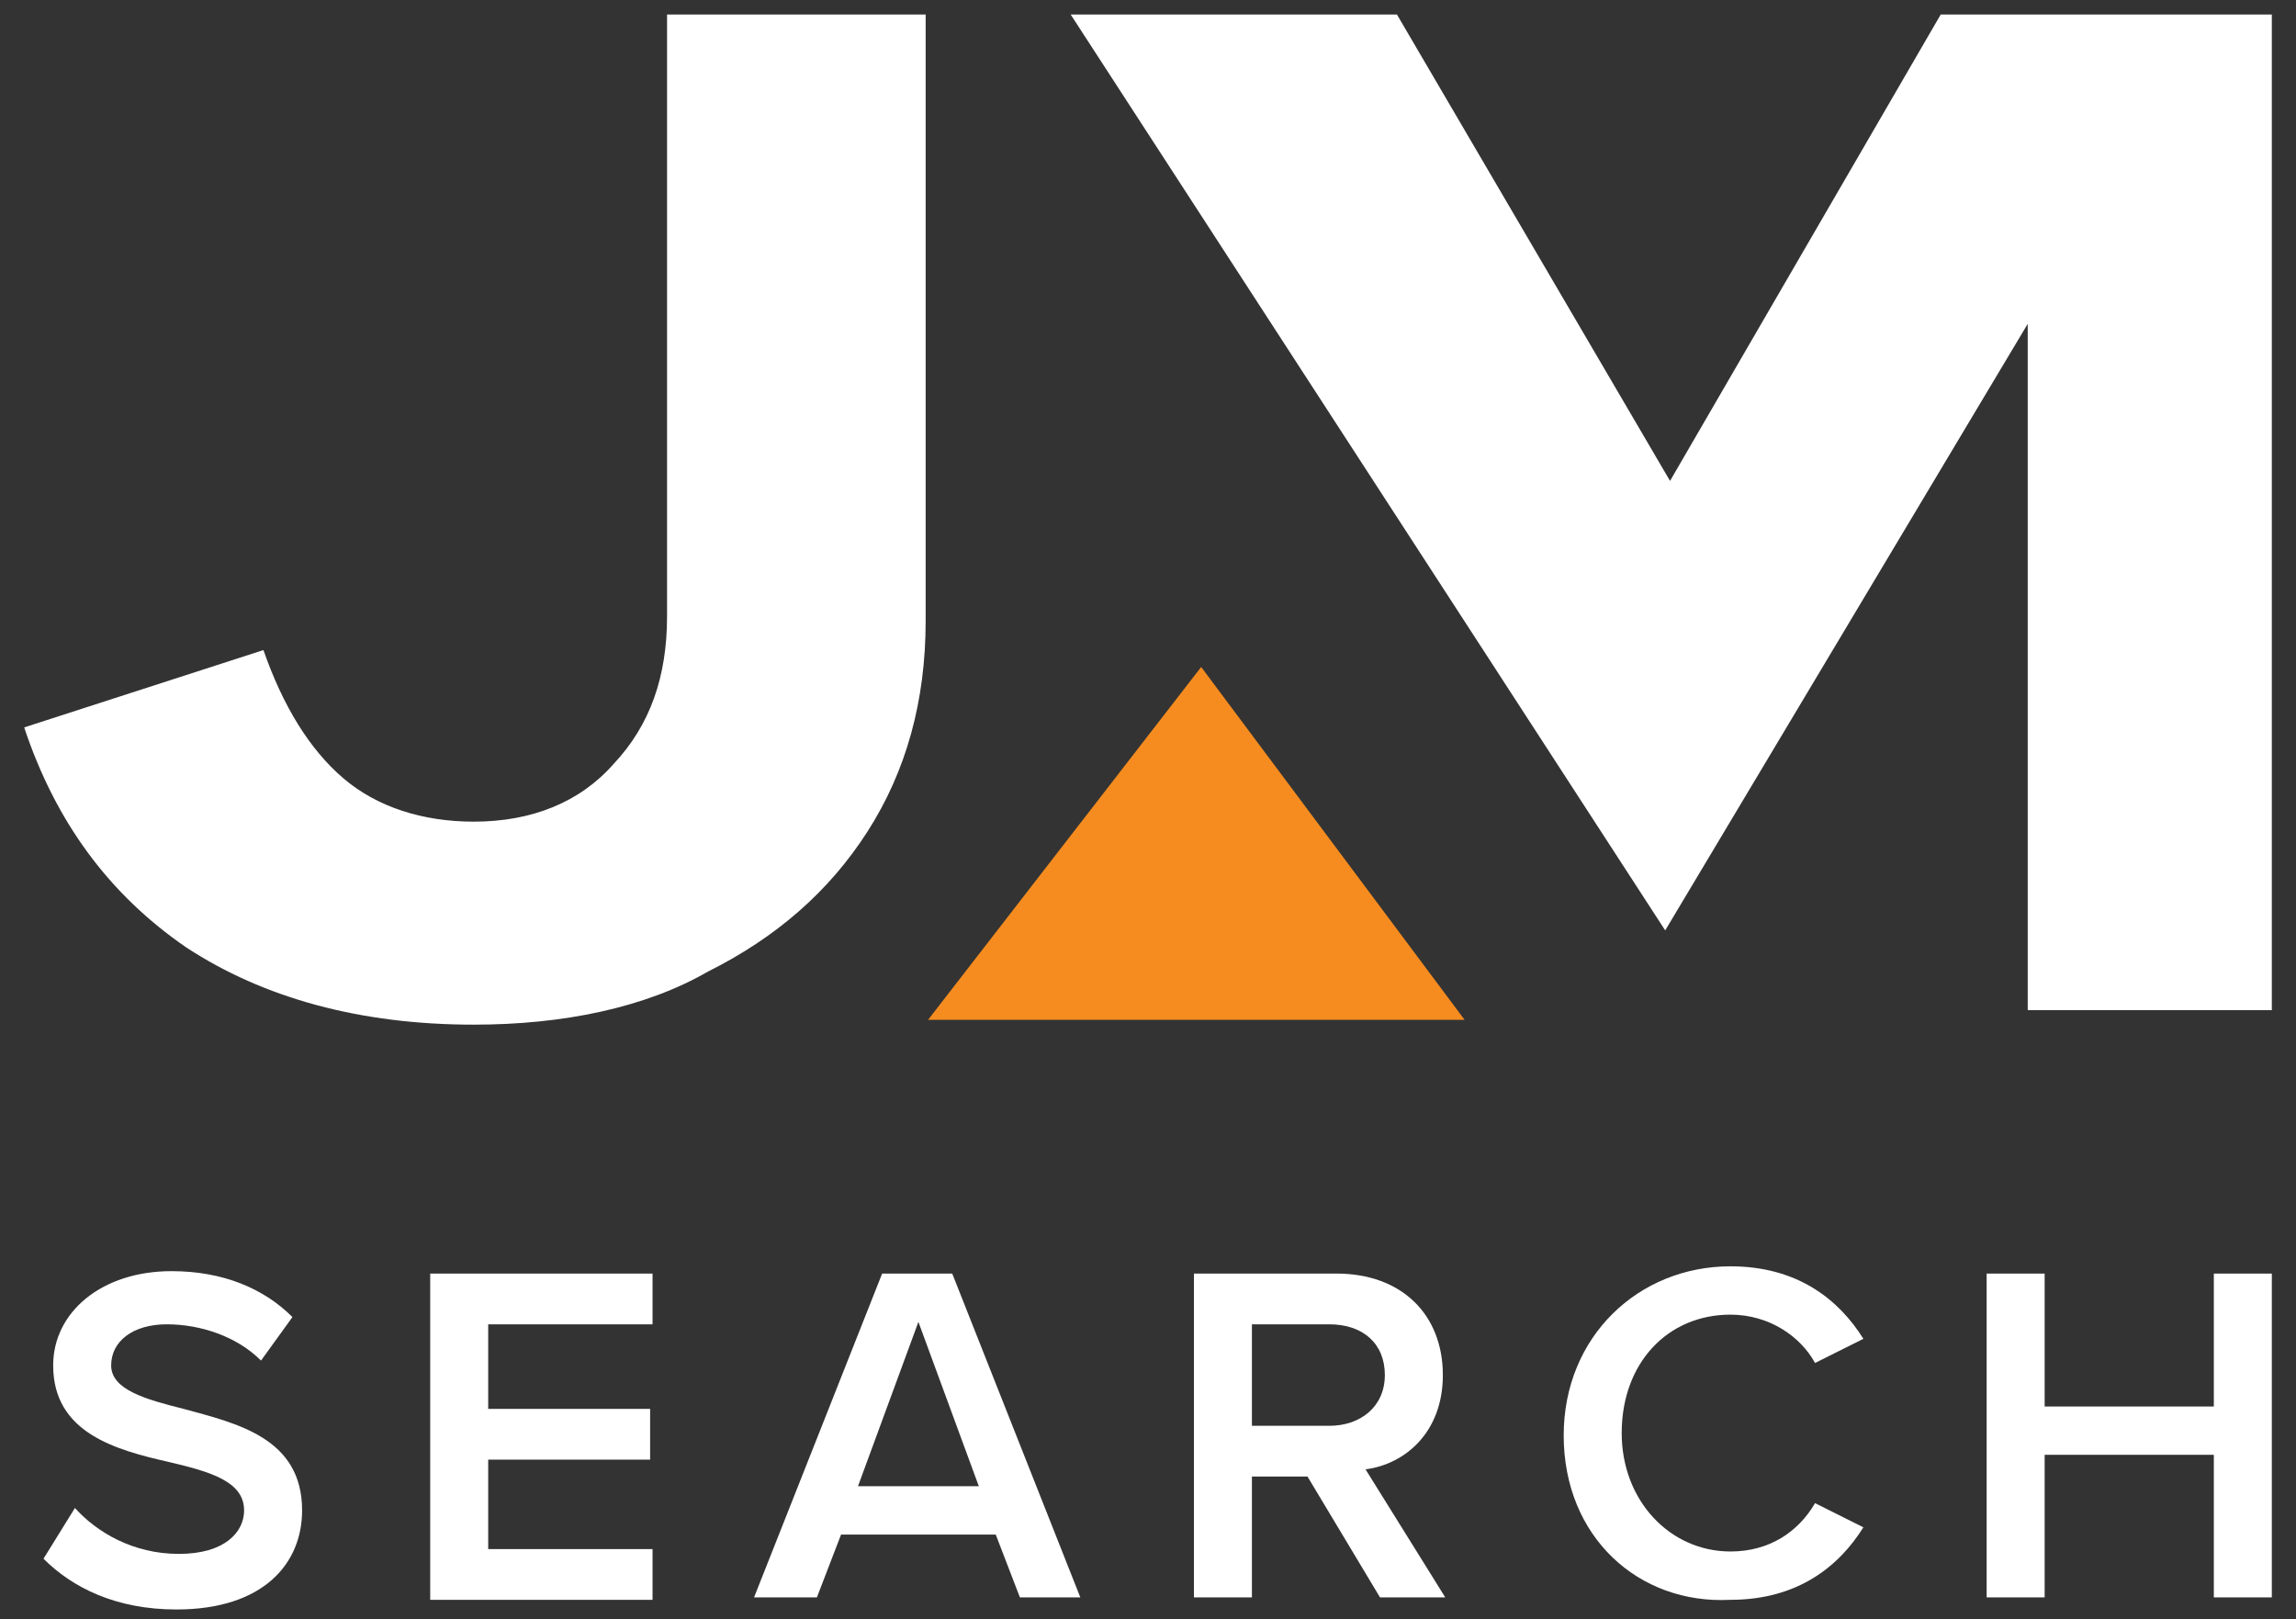 <?xml version="1.0" encoding="utf-8"?>
<!-- Generator: Adobe Illustrator 27.1.1, SVG Export Plug-In . SVG Version: 6.00 Build 0)  -->
<svg version="1.1" id="Layer_1" xmlns="http://www.w3.org/2000/svg" xmlns:xlink="http://www.w3.org/1999/xlink" x="0px" y="0px"
	 viewBox="0 0 95 67" style="enable-background:new 0 0 95 67;" xml:space="preserve">
<rect x="0" y="0" width="95" height="67" fill="#333333" stroke="none"/>
<style type="text/css">
	.st0{fill:#FFFFFF;}
	.st1{fill:#F68C1F;}
</style>
<g>
	<g>
		<path class="st0" d="M3.1,62.4c0.9,1,2.4,1.9,4.3,1.9c1.9,0,2.7-0.9,2.7-1.8c0-1.2-1.4-1.6-3.1-2c-2.2-0.5-4.8-1.2-4.8-4
			c0-2.2,2-3.9,4.9-3.9c2.1,0,3.8,0.7,5,1.9l-1.3,1.8c-1-1-2.5-1.5-3.9-1.5c-1.4,0-2.3,0.7-2.3,1.7c0,1,1.4,1.4,3,1.8
			c2.2,0.6,4.9,1.2,4.9,4.2c0,2.2-1.6,4.1-5.2,4.1c-2.5,0-4.3-0.9-5.5-2.1L3.1,62.4z"/>
		<path class="st0" d="M17.8,66.1V52.7h9.2v2.1h-6.8v3.5h6.7v2.1h-6.7v3.7h6.8v2.1H17.8z"/>
		<path class="st0" d="M42.2,66.1l-1-2.6h-6.4l-1,2.6h-2.6l5.3-13.4h2.9l5.3,13.4H42.2z M38,54.7l-2.5,6.8h5L38,54.7z"/>
		<path class="st0" d="M57.1,66.1l-3-5h-2.3v5h-2.4V52.7h5.9c2.7,0,4.4,1.7,4.4,4.2c0,2.4-1.6,3.7-3.2,3.9l3.3,5.3H57.1z M55,54.8
			h-3.2V59H55c1.3,0,2.3-0.8,2.3-2.1S56.4,54.8,55,54.8z"/>
		<path class="st0" d="M64.7,59.4c0-4.1,3.1-7,6.9-7c2.8,0,4.5,1.4,5.5,3l-2,1c-0.6-1.1-1.9-2-3.5-2c-2.6,0-4.5,2-4.5,4.9
			c0,2.8,2,4.9,4.5,4.9c1.6,0,2.8-0.8,3.5-2l2,1c-1,1.6-2.7,3-5.5,3C67.8,66.4,64.7,63.6,64.7,59.4z"/>
		<path class="st0" d="M91.6,66.1v-5.9h-7v5.9h-2.4V52.7h2.4v5.5h7v-5.5H94v13.4H91.6z"/>
	</g>
	<polygon class="st1" points="38.4,42.2 60.6,42.2 49.7,27.6 	"/>
	<polygon class="st0" points="83.9,41.8 83.9,13.4 68.9,38.5 44.3,0.6 57.8,0.6 69.1,19.9 80.3,0.6 94,0.6 94,41.8 	"/>
	<path class="st0" d="M19.6,42.4c-4.7,0-8.7-1.1-11.9-3.2C4.5,37,2.3,34,1,30.1l9.9-3.2c0.8,2.3,1.9,4.1,3.3,5.3
		c1.4,1.2,3.3,1.8,5.4,1.8c2.4,0,4.4-0.8,5.8-2.4c1.5-1.6,2.2-3.6,2.2-6.1V0.6h10.7v25.1c0,3.3-0.8,6.2-2.4,8.7
		c-1.6,2.5-3.8,4.4-6.6,5.8C26.7,41.7,23.3,42.4,19.6,42.4z"/>
</g>
</svg>
